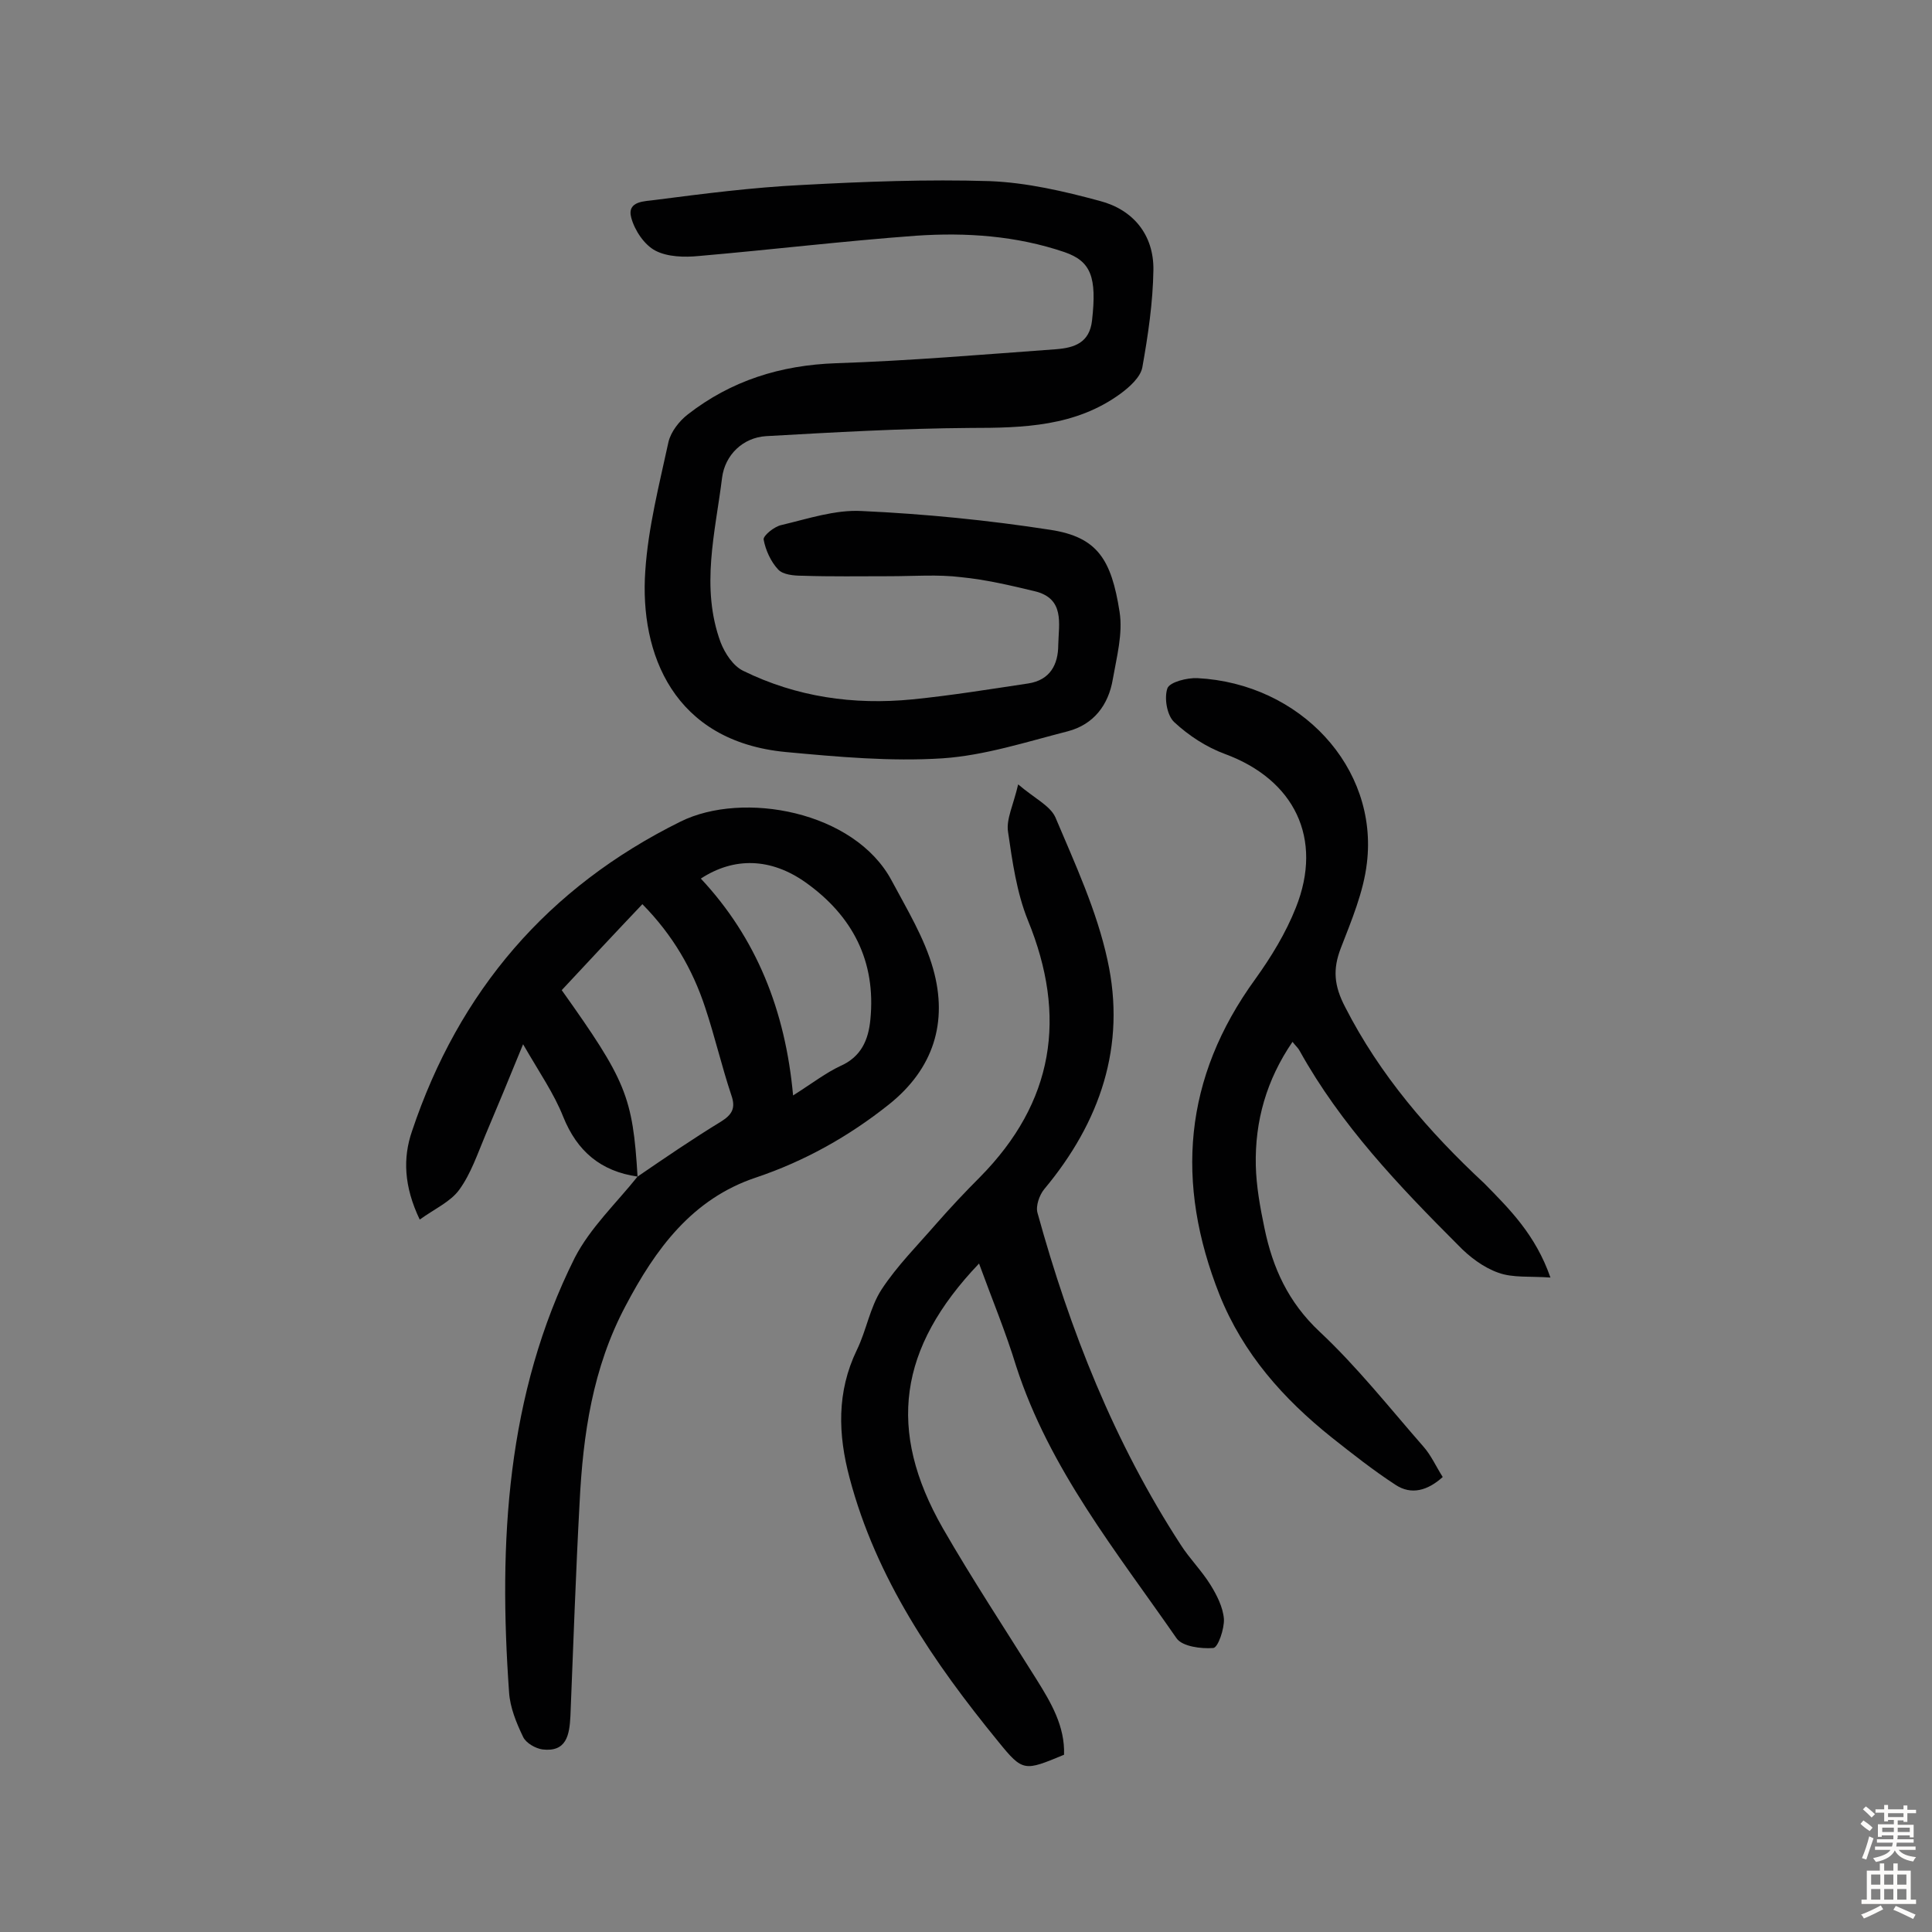 <svg enable-background="new 0 0 400 400" viewBox="0 0 400 400" xmlns="http://www.w3.org/2000/svg"><rect x="0" y="0" width="400" height="400" fill="#808080" stroke="none"/><g fill="#010102"><path d="m132 243.6c-7.6-1.1-12.5-5.2-15.4-12.4-1.9-4.8-4.9-9.1-8.3-15-2.9 7.1-5.3 12.9-7.8 18.8-1.6 3.8-3 8-5.4 11.3-1.8 2.5-5 3.9-8.2 6.2-3.3-6.9-3.5-12.8-1.6-18.3 9.7-29 28.1-50.5 55.6-64.1 12.9-6.4 36-2.2 43.7 12.2 3.2 6 6.8 11.9 8.6 18.3 3.1 11 .1 20.7-9.2 28.1-8.3 6.6-17.4 11.7-27.5 15.1-13.2 4.4-20.8 14.8-27 26.6-6.8 12.8-8.8 26.6-9.5 40.7-.8 14.7-1.3 29.5-1.9 44.2-.2 3.9-.8 7.5-5.8 6.9-1.4-.2-3.4-1.3-4-2.6-1.4-2.9-2.7-6.1-2.9-9.2-2.2-31-.6-61.6 13.6-90 3.2-6.2 8.6-11.3 13-16.8 5.7-3.9 11.4-7.8 17.3-11.4 2.2-1.4 3.1-2.7 2.1-5.5-2-6-3.4-12.1-5.4-18.1-2.6-7.9-6.7-15-13-21.4-5.7 6-11.2 11.9-16.7 17.8 13.3 18.7 14.7 22 15.7 38.6zm32.2-16.8c4.1-2.6 6.8-4.7 9.8-6.1 4.3-1.9 5.8-5.4 6.2-9.6 1.2-12.1-3.7-21.5-13.4-28.4-7.2-5.1-14.8-5.3-21.7-.8 11.5 12.3 17.5 27.3 19.1 44.9z"/><path d="m184.1 119.3c-6 0-12 .1-18-.1-1.7 0-4-.2-5-1.3-1.5-1.6-2.6-4-3-6.2-.1-.8 2.2-2.7 3.7-3 5.5-1.3 11.1-3.2 16.6-2.9 13.1.6 26.2 1.9 39.1 3.9 9.7 1.5 12.6 6.1 14.3 17 .7 4.5-.6 9.3-1.4 13.9-.9 5.4-4 9.4-9.3 10.8-8.6 2.2-17.2 5-25.9 5.6-10.8.7-21.7-.3-32.5-1.3-23.2-2.2-30.3-20.3-29.1-37.5.6-9 2.9-17.9 4.8-26.7.5-2.1 2.2-4.3 4-5.7 9-7 19.2-10.2 30.7-10.6 15.2-.5 30.4-1.8 45.6-2.9 3.7-.3 6.9-1.3 7.4-6 1-8.9-.2-12.2-5.7-14.1-10-3.4-20.4-4.1-30.7-3.4-15 1.1-30 2.9-45 4.2-3 .3-6.5.2-9-1.1-2.3-1.2-4.3-4.2-5-6.8-1-3.6 3-3.4 4.9-3.7 10.1-1.3 20.2-2.6 30.4-3.1 12.9-.7 26-1.2 38.9-.8 7.7.3 15.4 2.1 22.8 4.1 6.9 1.8 11.2 7 11.1 14.3-.1 6.7-1.1 13.5-2.3 20.2-.4 2-2.6 4-4.5 5.4-9.3 6.8-20.1 7.1-31.1 7.1-14.1.1-28.2.9-42.3 1.7-4.8.3-8.5 3.9-9.1 8.6-1.4 11.3-4.5 22.7-.3 34.1.9 2.3 2.6 4.9 4.7 5.9 11 5.4 22.8 7.1 35 5.9 8-.8 16-2.1 24-3.3 4.5-.7 6.2-3.9 6.2-8 .1-4.4 1.4-9.6-4.9-11.1-5-1.2-10.1-2.4-15.2-2.9-4.8-.6-9.8-.2-14.9-.2z"/><path d="m202.7 261.6c-16.7 17.5-19.1 34.5-7.5 54.8 6.1 10.6 12.9 20.9 19.4 31.3 3 4.8 5.9 9.7 5.7 15.6-8.2 3.4-8.5 3.6-13.6-2.7-13.4-16.4-25.3-33.8-30.8-54.6-2.4-9-2.7-17.8 1.5-26.5 2-4.1 2.7-8.8 5.1-12.5 3.2-4.9 7.5-9.2 11.4-13.7 2.9-3.3 5.9-6.5 9-9.6 15.3-15.5 18.1-33.2 9.9-53.2-2.3-5.7-3.2-12.1-4.1-18.3-.4-2.6 1.1-5.5 2.1-9.8 3.4 2.9 6.6 4.4 7.7 6.8 4.1 9.7 8.6 19.4 10.8 29.6 3.9 17.7-1.5 33.5-13.1 47.4-1 1.2-1.8 3.5-1.4 4.9 6.7 24.3 15.9 47.6 29.7 68.8 1.8 2.8 4.3 5.3 6.1 8.2 1.3 2.1 2.6 4.6 2.8 7.1.1 2-1.2 5.9-2.2 6-2.5.2-6.4-.3-7.6-2-12.4-17.9-26.3-35-33.2-56.3-2.2-7.2-5-13.9-7.7-21.3z"/><path d="m321 264.5c-4.2-.3-7.8.1-10.8-1-3.1-1.1-6-3.3-8.3-5.7-12.3-12.3-24.3-24.9-32.8-40.2-.3-.6-.8-1-1.5-1.9-5.4 7.9-7.8 16.4-7.6 25.6.1 4.3.9 8.7 1.8 13 1.7 8.2 4.9 15.3 11.4 21.4 7.8 7.3 14.5 15.8 21.5 23.8 1.6 1.8 2.6 4.1 4 6.3-3.1 2.8-6.5 3.8-9.8 1.6-4.6-3-8.9-6.4-13.2-9.8-10-8-18.3-17.3-23.2-29.5-9.2-23.2-7.5-44.9 7.4-65.4 3.3-4.6 6.3-9.5 8.4-14.8 5.7-14.3-.3-26.5-14.7-31.8-3.8-1.4-7.5-3.8-10.5-6.6-1.5-1.4-2.1-5-1.4-7 .5-1.3 4.1-2.2 6.2-2.1 21.3 1.1 37.5 18.5 35.1 38.3-.7 6-3.2 11.9-5.4 17.6-1.7 4.4-1.4 7.8.9 12.2 7.2 14.1 17.3 25.8 28.8 36.5 5.2 5.3 10.6 10.6 13.7 19.5z"/></g><path d="m385.2 377.6.6-.7c.6.4 1.3.9 1.9 1.5l-.6.7c-.8-.5-1.4-1-1.9-1.5zm.3 7.1c.6-1.4 1.1-2.9 1.5-4.5.3.1.6.3.9.4-.5 1.4-1 2.9-1.5 4.4zm.2-10.1.6-.6c.7.5 1.3 1.1 1.9 1.6l-.7.7c-.6-.6-1.2-1.2-1.8-1.7zm8.4-.8h.8v.9h1.8v.7h-1.8v1.8h-.8v-.3h-1.2v.9h3.3v2.6h-.8v-.4h-2.5c0 .3 0 .6-.1.8h3.4v.7h-3.5c0 .3-.1.6-.1.8h4v.7h-3.5c.7.9 1.9 1.3 3.6 1.5-.2.2-.4.5-.6.9-1.9-.3-3.2-1.1-3.8-2.3-.5 1.1-1.8 2-3.9 2.4-.2-.3-.4-.5-.6-.8 1.9-.4 3.1-.9 3.6-1.7h-3.2v-.7h3.5c.1-.2.1-.5.2-.8h-3.3v-.7h3.4c0-.2 0-.5 0-.8h-2.4v.3h-.8v-2.6h3.3v-.9h-1.2v.3h-.8v-1.8h-1.8v-.7h1.8v-.9h.8v.9h3.2zm-4.4 5.5h2.4c0-.3 0-.6 0-.9h-2.4zm1.2-3.1h3.2v-.8h-3.2zm4.4 2.2h-2.4v.9h2.5v-.9z" fill="#fcfbfa"/><path d="m389.2 385.8h.9v1.5h1.9v-1.5h.9v1.5h2.7v6h1.1v.9h-11.3v-.9h1.1v-6h2.7zm.2 8.7.5.8c-1.2.6-2.5 1.3-4 1.9-.2-.3-.3-.6-.6-.8 1.6-.6 3-1.3 4.1-1.9zm-2-4.3h1.9v-2.1h-1.9zm0 3.1h1.9v-2.2h-1.9zm2.7-3.1h1.9v-2.1h-1.9zm0 3.1h1.9v-2.2h-1.9zm2.4 1.3c1.4.6 2.7 1.2 4.1 1.8l-.5.9c-1.5-.7-2.8-1.4-4.1-1.9zm2.2-6.5h-1.9v2.1h1.9zm-1.9 5.2h1.9v-2.2h-1.9z" fill="#fcfbfa"/></svg>